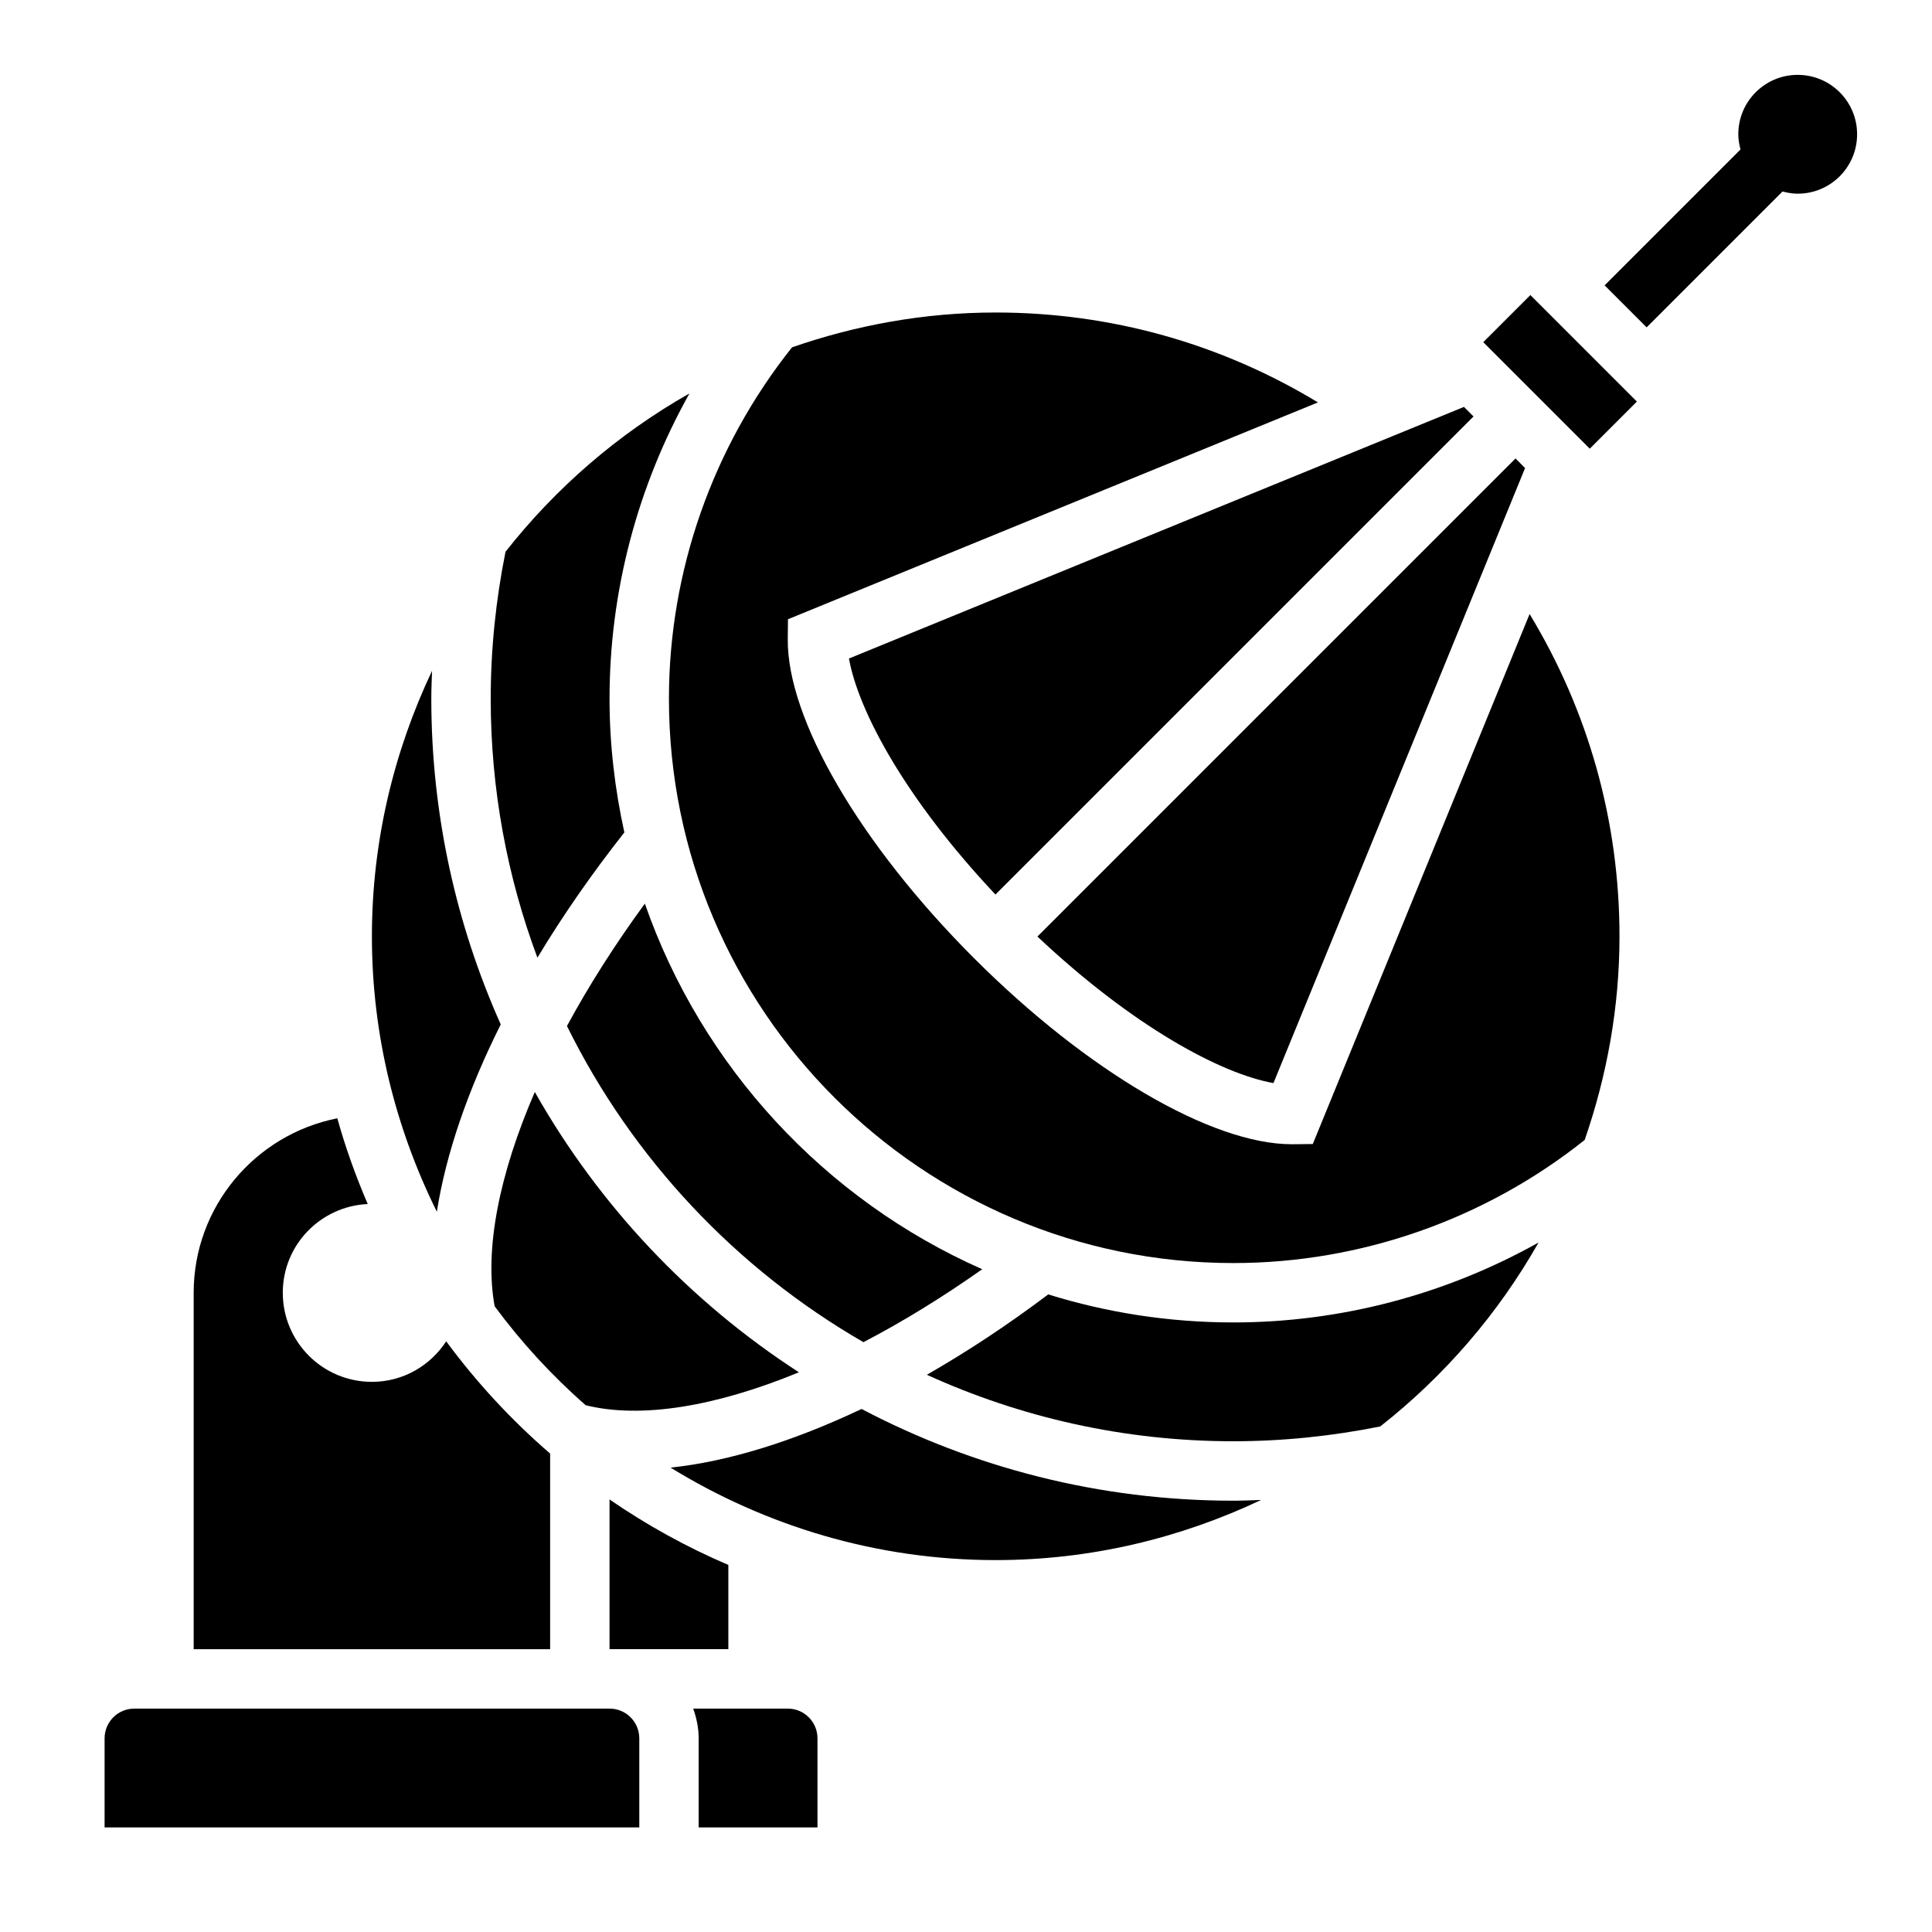 <?xml version="1.0" encoding="UTF-8"?>
<!-- Uploaded to: SVG Repo, www.svgrepo.com, Generator: SVG Repo Mixer Tools -->
<svg fill="#000000" width="800px" height="800px" version="1.1" viewBox="144 144 512 512" xmlns="http://www.w3.org/2000/svg">
 <g>
  <path d="m620.41 163.84c-8.699 0-15.742 7.047-15.742 15.742 0 1.402 0.242 2.731 0.582 4.031l-36.008 36.008 11.133 11.133 36.008-36.008c1.297 0.34 2.629 0.582 4.027 0.582 8.699 0 15.742-7.047 15.742-15.742 0.004-8.699-7.043-15.746-15.742-15.746z"/>
  <path d="m337.02 581.05v-22.324c-11.109-4.738-21.641-10.578-31.488-17.352v39.676z"/>
  <path d="m285.73 433.39c-9.453 21.844-13.391 41.723-10.645 56.789 7.094 9.582 15.16 18.375 24.121 26.215 14.625 3.644 34.457 0.371 56.512-8.723-28.902-18.711-52.992-44.227-69.988-74.281z"/>
  <path d="m404.3 480.36c-41.684-18.422-74.273-53.57-89.41-96.891-7.949 10.871-14.871 21.773-20.641 32.434 17.32 35.102 44.801 64.305 78.57 83.789 10.305-5.367 20.883-11.859 31.48-19.332z"/>
  <path d="m407.81 381.06 126.69-126.69-2.535-2.535-162.98 66.676c2.469 13.887 14.965 37.211 38.824 62.551z"/>
  <path d="m548.16 268.04-2.531-2.543-126.7 126.7c25.34 23.859 48.656 36.359 62.551 38.832z"/>
  <path d="m309.46 364.6c-2.508-11.43-3.926-23.27-3.926-35.449 0-28.434 7.414-56.324 21.184-80.887-18.879 10.699-35.41 24.992-48.75 41.957-2.578 12.828-3.922 25.91-3.922 38.93 0 24.137 4.394 47.262 12.375 68.652 6.606-11.012 14.344-22.152 23.039-33.203z"/>
  <path d="m276.7 415.48c-11.785-26.406-18.398-55.602-18.398-86.336 0-2.457 0.109-4.914 0.195-7.375-10.113 21.391-15.938 45.172-15.938 70.352 0 26.223 6.297 50.941 17.207 72.988 2.402-15.223 8.148-32.074 16.934-49.629z"/>
  <path d="m537.08 234.68 12.484-12.484 28.227 28.227-12.484 12.484z"/>
  <path d="m421.79 487.03c-10.762 8.117-21.531 15.207-32.164 21.301 24.781 11.281 52.262 17.617 81.223 17.617 13.02 0 26.105-1.348 38.926-3.922 16.965-13.336 31.262-29.867 41.957-48.75-24.559 13.77-52.449 21.184-80.883 21.184-17.074 0-33.551-2.606-49.059-7.43z"/>
  <path d="m372.32 517.39c-18.074 8.574-35.281 13.918-50.609 15.547 25.129 15.438 54.57 24.504 86.16 24.504 25.184 0 48.965-5.824 70.352-15.941-2.465 0.09-4.918 0.199-7.375 0.199-35.543 0-69.055-8.816-98.527-24.309z"/>
  <path d="m491.9 447.18-5.231 0.055h-0.348c-21.199 0-54.207-19.309-84.223-49.332-30.18-30.191-49.543-63.379-49.332-84.57l0.055-5.227 140.45-57.465c-25.727-15.598-54.953-23.824-85.402-23.824-18.918 0-37.031 3.352-53.969 9.227-21.012 26.371-32.625 59.309-32.625 93.109 0 82.477 67.094 149.57 149.57 149.57 33.801 0 66.738-11.609 93.109-32.621 5.871-16.941 9.227-35.055 9.227-53.973 0-30.449-8.227-59.68-23.82-85.402z"/>
  <path d="m352.77 596.8h-25.066c0.883 2.469 1.449 5.098 1.449 7.871v23.617h31.488v-23.617c0-4.348-3.523-7.871-7.871-7.871z"/>
  <path d="m305.54 596.8h-125.95c-4.344 0-7.871 3.527-7.871 7.871v23.617h141.7v-23.617c0-4.348-3.527-7.871-7.871-7.871z"/>
  <path d="m289.79 529.21c-10.258-8.848-19.484-18.828-27.543-29.742-4.211 6.441-11.414 10.738-19.688 10.738-13.043 0-23.617-10.57-23.617-23.617 0-12.66 9.988-22.914 22.508-23.508-3.148-7.344-5.894-14.91-8.055-22.719-21.789 4.301-38.07 23.461-38.07 46.227v94.465h94.465z"/>
 </g>
</svg>